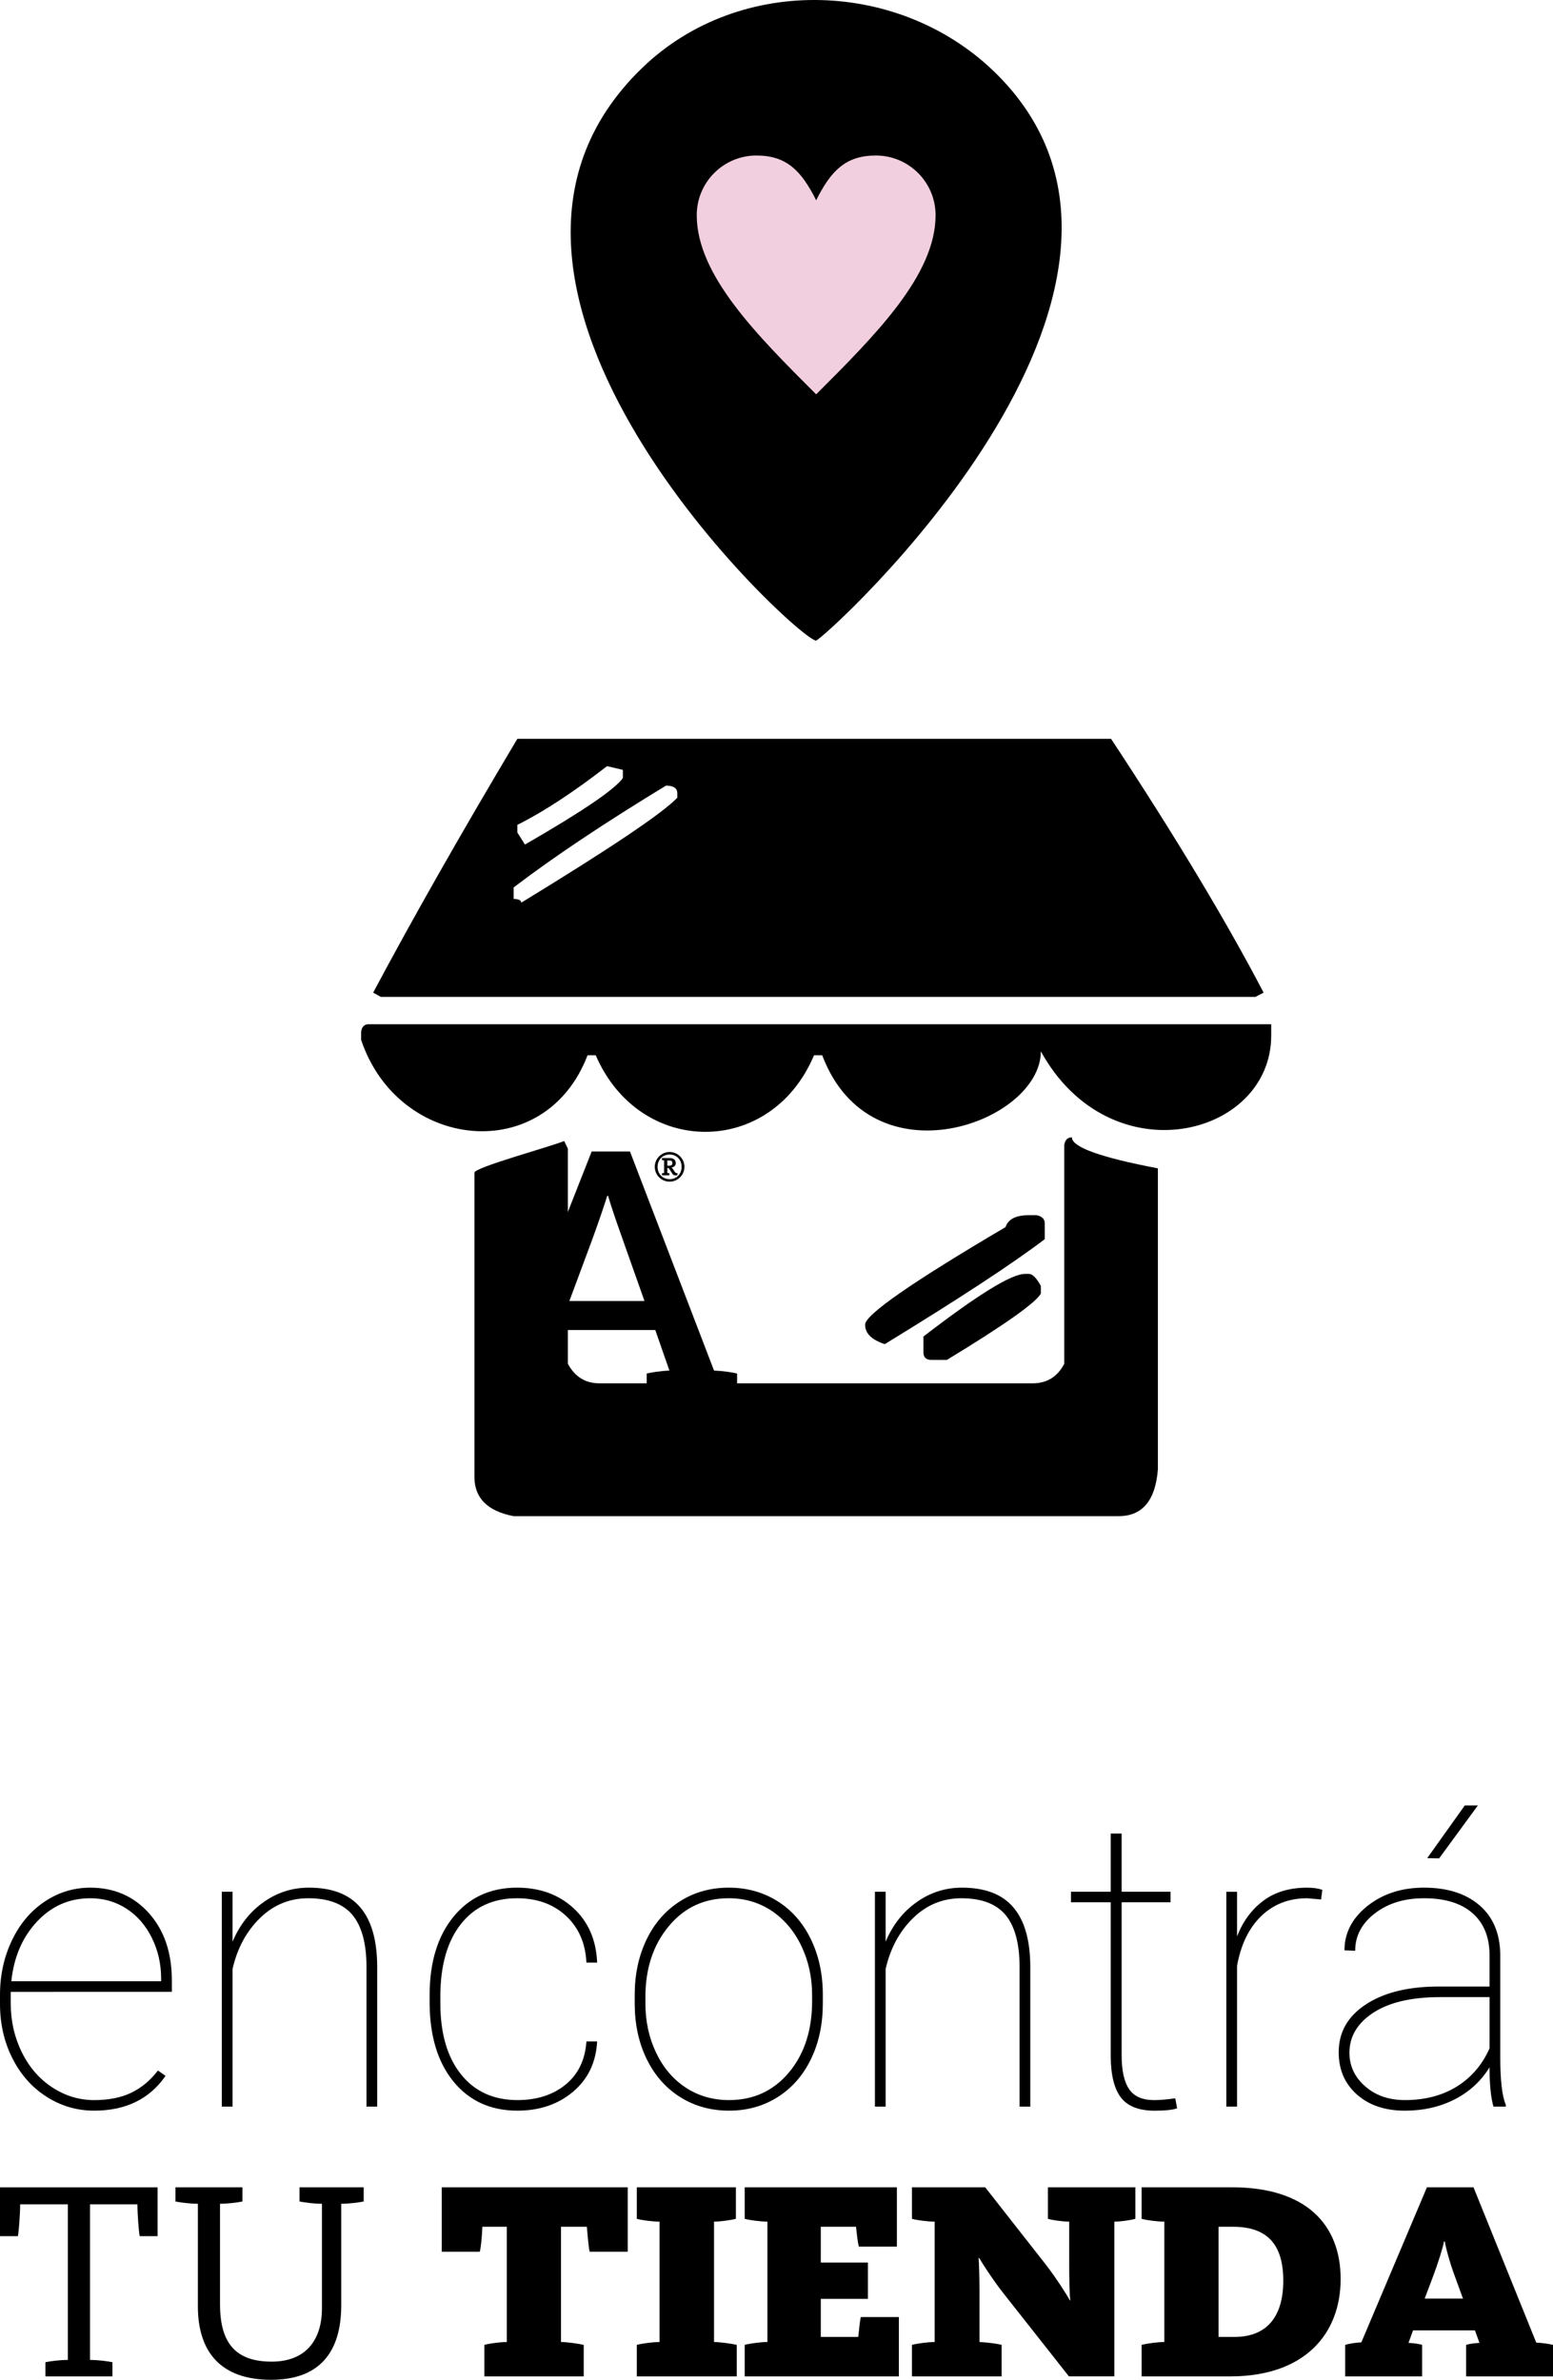 <?xml version="1.0" encoding="utf-8"?>
<!-- Generator: Adobe Illustrator 17.0.0, SVG Export Plug-In . SVG Version: 6.00 Build 0)  -->
<!DOCTYPE svg PUBLIC "-//W3C//DTD SVG 1.1//EN" "http://www.w3.org/Graphics/SVG/1.1/DTD/svg11.dtd">
<svg version="1.1" id="Capa_1" xmlns="http://www.w3.org/2000/svg" xmlns:xlink="http://www.w3.org/1999/xlink" x="0px" y="0px"
	 width="103.376px" height="158.4px" viewBox="0 0 103.376 158.4" enable-background="new 0 0 103.376 158.4" xml:space="preserve">
<g>
	<path fill-rule="evenodd" clip-rule="evenodd" d="M3.024,158.174h4.46v-0.945c-0.284-0.057-0.907-0.151-1.493-0.151v-10.357h3.156
		c0,0.662,0.095,1.871,0.152,2.117h1.19v-3.25H0v3.25h1.191c0.056-0.245,0.151-1.455,0.151-2.117h3.175v10.357
		c-0.586,0-1.209,0.094-1.493,0.151V158.174L3.024,158.174z M18.048,158.4c3.251,0,4.667-1.871,4.667-4.97v-6.747
		c0.586,0,1.21-0.095,1.494-0.151v-0.945h-4.271v0.945c0.283,0.056,0.907,0.151,1.493,0.151v6.955c0,2.116-1.077,3.553-3.345,3.553
		c-2.362,0-3.44-1.191-3.44-3.818v-6.69c0.586,0,1.209-0.095,1.493-0.151v-0.945h-4.46v0.945c0.283,0.056,0.906,0.151,1.493,0.151
		v6.822C13.172,156.454,14.609,158.4,18.048,158.4z"/>
	<path fill-rule="evenodd" clip-rule="evenodd" d="M32.241,158.173h6.614v-2.098c-0.321-0.076-1.115-0.189-1.512-0.189v-7.673h1.72
		c0.057,0.604,0.114,1.379,0.189,1.663h2.533v-4.29H29.406v4.29h2.532c0.075-0.283,0.151-1.059,0.17-1.663h1.626v7.673
		c-0.435,0-1.134,0.095-1.493,0.189V158.173L32.241,158.173z M42.39,158.173h6.652v-2.098c-0.321-0.076-1.115-0.189-1.512-0.189
		v-8.013c0.397,0,1.096-0.094,1.455-0.188v-2.098H42.39v2.098c0.321,0.094,1.077,0.188,1.512,0.188v8.013
		c-0.435,0-1.153,0.095-1.512,0.189V158.173L42.39,158.173z M49.571,158.173h10.262v-3.95h-2.532
		c-0.057,0.208-0.114,0.813-0.17,1.323h-2.494v-2.533h3.137v-2.419h-3.137v-2.381h2.343c0.057,0.51,0.113,1.039,0.189,1.323h2.532
		v-3.95h-10.13v2.098c0.321,0.094,1.077,0.188,1.512,0.188v8.013c-0.435,0-1.153,0.095-1.512,0.189V158.173L49.571,158.173z
		 M60.702,158.173h5.972v-2.098c-0.359-0.094-1.039-0.17-1.474-0.189v-3.458c0-0.964-0.038-1.852-0.057-2.136h0.038
		c0.151,0.264,0.851,1.38,1.607,2.343l4.365,5.537h3.023v-10.3c0.435,0,1.077-0.094,1.399-0.188v-2.098h-5.821v2.098
		c0.302,0.094,0.983,0.188,1.418,0.188v2.779c0,1.001,0.019,2.174,0.075,2.457H71.21c-0.151-0.303-0.907-1.493-1.644-2.438
		l-3.987-5.083h-4.876v2.098c0.321,0.094,1.077,0.188,1.512,0.188v8.013c-0.435,0-1.153,0.095-1.512,0.189V158.173L60.702,158.173z
		 M75.991,158.173h5.897c4.989,0,7.352-2.854,7.352-6.482c0-3.629-2.306-6.104-7.238-6.104h-6.01v2.098
		c0.321,0.094,1.077,0.188,1.512,0.188v8.013c-0.435,0-1.153,0.095-1.512,0.189V158.173L75.991,158.173z M81.113,148.214h0.964
		c2.325,0,3.345,1.228,3.345,3.591c0,2.324-1.039,3.742-3.25,3.742h-1.058V148.214L81.113,148.214z M89.542,158.173h5.122v-2.098
		c-0.17-0.057-0.549-0.114-0.907-0.132l0.302-0.832h4.12l0.302,0.832c-0.359,0.019-0.737,0.076-0.888,0.132v2.098h5.783v-2.098
		c-0.208-0.057-0.718-0.132-1.115-0.151l-4.177-10.337h-3.099l-4.366,10.319c-0.359,0.018-0.851,0.094-1.077,0.17V158.173
		L89.542,158.173z M94.834,152.995l0.529-1.399c0.378-1.001,0.699-2.041,0.756-2.4h0.056c0.057,0.378,0.321,1.399,0.699,2.4
		l0.51,1.399H94.834z"/>
	<path fill-rule="evenodd" clip-rule="evenodd" d="M6.271,140.486c-1.156,0-2.217-0.312-3.183-0.934
		c-0.966-0.618-1.719-1.472-2.266-2.56c-0.547-1.083-0.822-2.289-0.822-3.611v-0.596c0-1.323,0.266-2.532,0.794-3.634
		c0.529-1.105,1.255-1.963,2.181-2.582c0.925-0.618,1.937-0.925,3.029-0.925c1.599,0,2.903,0.569,3.914,1.702
		c1.016,1.138,1.521,2.632,1.521,4.479v0.754H0.714v0.781c0,1.164,0.249,2.243,0.736,3.236c0.488,0.993,1.165,1.774,2.023,2.338
		c0.862,0.564,1.792,0.849,2.799,0.849c0.961,0,1.778-0.162,2.451-0.483c0.677-0.32,1.273-0.817,1.792-1.485l0.505,0.357
		C9.95,139.714,8.37,140.486,6.271,140.486L6.271,140.486z M6.004,126.348c-1.39,0-2.573,0.519-3.544,1.557
		c-0.971,1.038-1.539,2.361-1.706,3.968h9.972v-0.171c0-0.971-0.203-1.878-0.614-2.709c-0.411-0.835-0.975-1.486-1.693-1.951
		C7.702,126.578,6.898,126.348,6.004,126.348L6.004,126.348z M15.48,129.242c0.465-1.111,1.156-1.991,2.063-2.633
		c0.908-0.645,1.914-0.966,3.015-0.966c1.535,0,2.673,0.433,3.417,1.305c0.745,0.866,1.124,2.176,1.133,3.932v9.336h-0.713v-9.359
		c-0.009-1.535-0.325-2.668-0.939-3.403c-0.619-0.736-1.598-1.106-2.939-1.106c-1.233,0-2.303,0.437-3.205,1.313
		c-0.903,0.88-1.517,2.009-1.833,3.395v9.16h-0.713v-14.301h0.713V129.242L15.48,129.242z M34.444,139.782
		c1.295,0,2.365-0.343,3.209-1.034c0.84-0.691,1.3-1.648,1.381-2.867h0.714c-0.073,1.386-0.605,2.501-1.598,3.342
		c-0.997,0.843-2.234,1.263-3.706,1.263c-1.788,0-3.21-0.65-4.266-1.946c-1.052-1.295-1.58-3.056-1.58-5.277v-0.478
		c0-2.167,0.528-3.9,1.58-5.196c1.056-1.296,2.469-1.946,4.239-1.946c1.517,0,2.772,0.457,3.756,1.364
		c0.989,0.907,1.513,2.117,1.576,3.625h-0.714c-0.063-1.291-0.514-2.329-1.358-3.11c-0.84-0.781-1.928-1.174-3.259-1.174
		c-1.593,0-2.844,0.578-3.747,1.728c-0.903,1.152-1.359,2.754-1.359,4.803v0.465c0,2.004,0.461,3.58,1.372,4.722
		C31.595,139.209,32.85,139.782,34.444,139.782L34.444,139.782z M42.249,132.785c0-1.363,0.262-2.591,0.786-3.683
		c0.524-1.089,1.264-1.937,2.221-2.547c0.957-0.61,2.04-0.912,3.25-0.912c1.196,0,2.271,0.293,3.224,0.885
		c0.952,0.591,1.697,1.431,2.23,2.514c0.533,1.084,0.803,2.307,0.812,3.666v0.632c0,1.377-0.257,2.609-0.781,3.693
		c-0.519,1.083-1.255,1.932-2.212,2.541c-0.957,0.61-2.04,0.912-3.25,0.912c-1.206,0-2.288-0.298-3.246-0.899
		c-0.957-0.6-1.697-1.44-2.23-2.523c-0.528-1.079-0.794-2.293-0.804-3.643V132.785L42.249,132.785z M42.962,133.345
		c0,1.192,0.235,2.284,0.709,3.277c0.469,0.993,1.129,1.77,1.968,2.325c0.844,0.555,1.806,0.835,2.889,0.835
		c1.634,0,2.962-0.614,3.991-1.842c1.024-1.227,1.539-2.807,1.539-4.744v-0.411c0-1.174-0.239-2.261-0.713-3.259
		c-0.479-0.998-1.138-1.775-1.977-2.339c-0.844-0.56-1.796-0.84-2.862-0.84c-1.634,0-2.965,0.623-3.995,1.869
		c-1.034,1.246-1.549,2.812-1.549,4.704V133.345L42.962,133.345z M58.952,129.242c0.465-1.111,1.156-1.991,2.063-2.633
		c0.908-0.645,1.915-0.966,3.016-0.966c1.535,0,2.672,0.433,3.417,1.305c0.746,0.866,1.124,2.176,1.134,3.932v9.336h-0.714v-9.359
		c-0.009-1.535-0.325-2.668-0.939-3.403c-0.619-0.736-1.598-1.106-2.939-1.106c-1.233,0-2.303,0.437-3.205,1.313
		c-0.903,0.88-1.517,2.009-1.833,3.395v9.16h-0.713v-14.301h0.713V129.242L58.952,129.242z M74.662,122.041v3.874h3.255v0.704
		h-3.255v10.18c0,1.016,0.167,1.77,0.496,2.253c0.33,0.488,0.885,0.731,1.661,0.731c0.388,0,0.858-0.041,1.413-0.117l0.122,0.664
		c-0.293,0.104-0.789,0.158-1.494,0.158c-1.043,0-1.788-0.289-2.239-0.867c-0.447-0.578-0.677-1.49-0.686-2.736v-10.266h-2.645
		v-0.704h2.645v-3.874H74.662L74.662,122.041z M87.938,126.429l-0.925-0.081c-1.214,0-2.234,0.393-3.056,1.183
		c-0.817,0.79-1.355,1.891-1.612,3.314v9.372h-0.713v-14.301h0.713v2.97c0.388-0.998,0.97-1.788,1.747-2.37
		c0.776-0.583,1.747-0.872,2.921-0.872c0.416,0,0.749,0.05,1.007,0.145L87.938,126.429L87.938,126.429z M99.413,140.216
		c-0.176-0.61-0.262-1.477-0.262-2.614c-0.565,0.917-1.337,1.63-2.316,2.131c-0.98,0.501-2.086,0.754-3.318,0.754
		c-1.323,0-2.388-0.361-3.196-1.079c-0.809-0.718-1.21-1.657-1.21-2.813c0-1.318,0.591-2.37,1.778-3.16
		c1.187-0.79,2.763-1.191,4.727-1.21h3.535v-2.09c0-1.2-0.379-2.131-1.133-2.794c-0.754-0.664-1.833-0.993-3.233-0.993
		c-1.304,0-2.392,0.334-3.268,1.007c-0.871,0.668-1.309,1.499-1.309,2.487l-0.713-0.027c0-1.16,0.51-2.144,1.535-2.957
		c1.02-0.808,2.275-1.215,3.756-1.215c1.544,0,2.767,0.384,3.675,1.156c0.912,0.772,1.377,1.86,1.404,3.26v6.839
		c0,1.566,0.122,2.636,0.37,3.2v0.118H99.413L99.413,140.216z M93.518,139.782c1.336,0,2.492-0.303,3.458-0.903
		c0.966-0.6,1.688-1.449,2.176-2.537v-3.413h-3.309c-2.045,0-3.611,0.406-4.694,1.223c-0.881,0.664-1.323,1.49-1.323,2.483
		c0,0.876,0.348,1.621,1.047,2.23C91.567,139.476,92.447,139.782,93.518,139.782L93.518,139.782z M97.504,120.172h0.871
		l-2.578,3.521l-0.794-0.014L97.504,120.172z"/>
	<path fill-rule="evenodd" clip-rule="evenodd" d="M54.32,42.637c0.42,0,26.29-23.326,12.1-37.63
		C60.083-1.38,49.276-1.779,42.752,4.515C27.656,19.083,53.152,42.637,54.32,42.637z"/>
	<path fill-rule="evenodd" clip-rule="evenodd" fill="#F2CFDE" d="M54.328,13.331c0.992-1.987,1.985-2.98,3.975-2.98
		c2.194,0,3.974,1.78,3.974,3.974c0,3.976-3.974,7.951-7.949,11.924c-3.975-3.973-7.949-7.948-7.949-11.924
		c0-2.194,1.779-3.974,3.974-3.974C52.342,10.351,53.336,11.344,54.328,13.331z"/>
	<g>
		<path fill-rule="evenodd" clip-rule="evenodd" d="M73.959,49.177c4.303,6.529,7.679,12.156,10.153,16.892l-0.545,0.284H25.348
			l-0.507-0.284c2.56-4.81,5.75-10.437,9.596-16.892C47.773,49.177,60.368,49.177,73.959,49.177L73.959,49.177z M40.409,50.995
			c-2.238,1.731-4.229,3.042-5.972,3.908v0.507l0.507,0.804c3.82-2.201,5.985-3.672,6.517-4.427v-0.544L40.409,50.995L40.409,50.995
			z M34.19,59.07v0.766c0.334,0,0.507,0.087,0.507,0.247c5.936-3.623,9.399-5.948,10.388-6.987v-0.296
			c0-0.334-0.248-0.508-0.754-0.508C40.2,54.803,36.811,57.067,34.19,59.07L34.19,59.07z M24.544,68.172h60.074v0.754
			c0,6.766-10.712,9.431-15.334,1.051c0,4.741-11.294,8.878-14.555,0.26h-0.544c-2.861,6.82-11.612,6.777-14.53,0h-0.544
			c-2.833,7.418-12.61,6.34-15.074-1.026v-0.532C24.087,68.332,24.26,68.172,24.544,68.172L24.544,68.172z M71.35,75.702
			c-0.285,0-0.458,0.174-0.507,0.507v14.567c-0.457,0.865-1.15,1.298-2.102,1.298H39.903c-0.94,0-1.632-0.433-2.102-1.298v-14.32
			l-0.247-0.507c-1.011,0.404-5.973,1.755-5.973,2.102v20.256c0,1.397,0.865,2.275,2.609,2.609h40.276
			c1.571,0,2.449-1.039,2.609-3.117V77.767C73.266,77.038,71.35,76.357,71.35,75.702L71.35,75.702z M68.493,80.884H69
			c0.359,0.074,0.544,0.247,0.544,0.545v1.05c-2.127,1.621-5.676,3.945-10.647,6.987c-0.878-0.285-1.311-0.717-1.311-1.298
			c0-0.656,3.116-2.82,9.349-6.492C67.108,81.143,67.627,80.884,68.493,80.884L68.493,80.884z M68.233,84.791h0.26
			c0.235,0,0.507,0.272,0.791,0.804v0.507c-0.359,0.631-2.448,2.102-6.257,4.415h-1.014c-0.371,0-0.544-0.174-0.544-0.507v-1.051
			C65.068,86.189,67.318,84.791,68.233,84.791z"/>
		<g>
			<path fill-rule="evenodd" clip-rule="evenodd" d="M42.9,86.596l-1.436-4.06c-0.495-1.386-0.792-2.278-0.99-2.946h-0.049
				c-0.222,0.693-0.545,1.659-1.015,2.946l-1.51,4.06H42.9L42.9,86.596z M37.729,80.848l1.656-4.203h2.55l5.595,14.581
				c0.594,0.024,1.262,0.123,1.535,0.197v1.708h-6.016v-1.708c0.298-0.074,0.916-0.173,1.511-0.197l-0.941-2.699h-5.888V80.848z"/>
			<path fill-rule="evenodd" clip-rule="evenodd" d="M44.531,77.592c0.115,0,0.228-0.032,0.228-0.173
				c0-0.103-0.048-0.175-0.194-0.175H44.42v0.347H44.531L44.531,77.592z M44.063,78.095c0.029-0.008,0.09-0.016,0.143-0.016v-0.845
				c-0.053-0.003-0.114-0.011-0.143-0.019v-0.133h0.535c0.254,0,0.384,0.138,0.384,0.329c0,0.177-0.114,0.273-0.284,0.302
				c0.051,0.032,0.082,0.077,0.125,0.143l0.074,0.114c0.051,0.072,0.08,0.114,0.173,0.114c0.013,0,0.021,0,0.026-0.003v0.135
				c-0.029,0.008-0.074,0.016-0.124,0.016c-0.124,0-0.17-0.032-0.236-0.141l-0.156-0.246c-0.053-0.085-0.085-0.109-0.159-0.109
				v0.342c0.053,0.002,0.111,0.008,0.135,0.016v0.133h-0.493V78.095L44.063,78.095z M45.372,77.665c0,0.48-0.339,0.822-0.8,0.822
				c-0.456,0-0.8-0.342-0.8-0.822c0-0.479,0.344-0.821,0.8-0.821C45.033,76.844,45.372,77.186,45.372,77.665L45.372,77.665z
				 M43.585,77.665c0-0.543,0.445-0.988,0.986-0.988c0.543,0,0.988,0.445,0.988,0.988c0,0.544-0.445,0.988-0.988,0.988
				C44.031,78.654,43.585,78.209,43.585,77.665z"/>
		</g>
	</g>
</g>
</svg>
